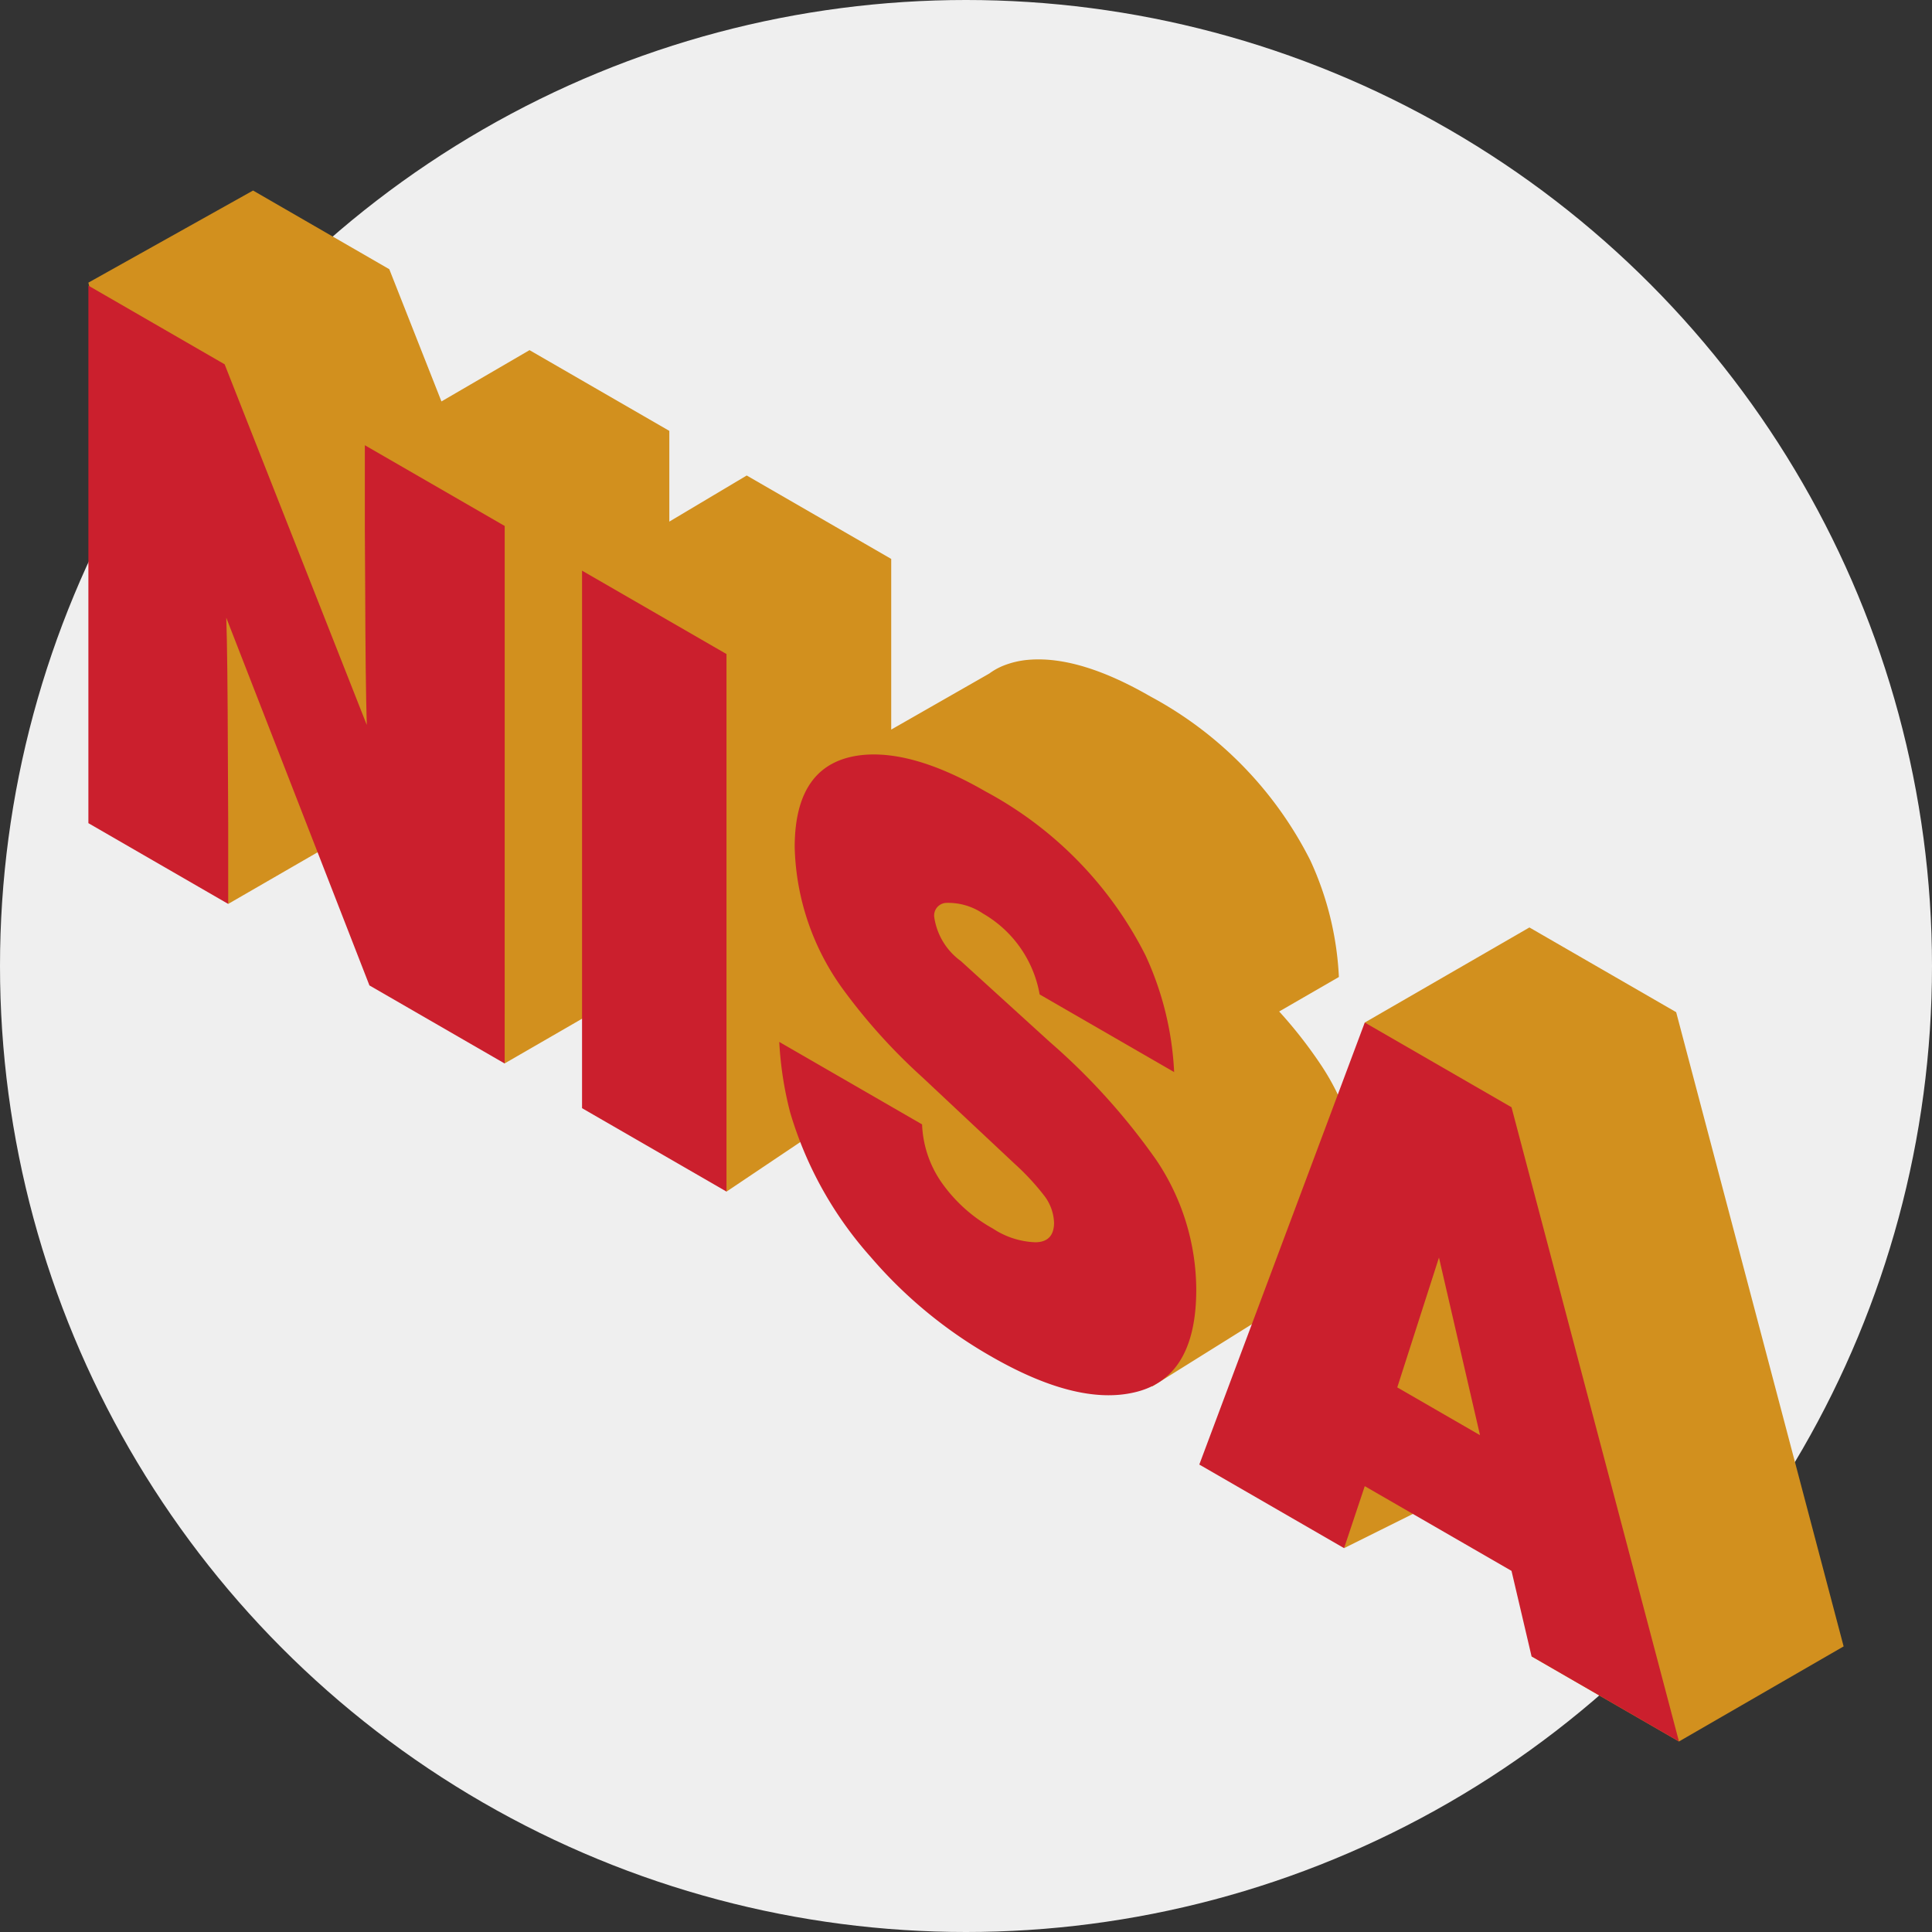 <svg xmlns="http://www.w3.org/2000/svg" xmlns:xlink="http://www.w3.org/1999/xlink" width="120" height="120" viewBox="0 0 120 120"><rect x="0" y="0" width="120" height="120" fill="#333333" stroke="none"/><defs><clipPath id="a"><rect width="109.02" height="96.33" fill="none"/></clipPath></defs><g transform="translate(-900 -1251)"><circle cx="60" cy="60" r="60" transform="translate(900 1251)" fill="#efefef"/><g transform="translate(905.49 1262.835)" clip-path="url(#a)"><path d="M98.62,51.034l-9.115-5.262L79.278,51.678,78.927,60.6a14.817,14.817,0,0,0-2.377-6.3,28.162,28.162,0,0,0-2.588-3.309l3.709-2.142a19.442,19.442,0,0,0-1.774-7.24,23.614,23.614,0,0,0-9.93-10.183q-4.364-2.519-7.5-2.284a5.419,5.419,0,0,0-1.708.4,3.97,3.97,0,0,0-.8.457l-6.094,3.483v-10.6L40.89,17.7l-4.807,2.864V14.929L27.4,9.914,21.929,13.1,18.69,4.887,10.228,0,0,5.721,8.687,44.309,18.914,38.4V33.365l-.02-4.038q-.012-3.692-.044-6.01l7.005,30.9,10.228-5.906V47.2l3.551,14.98L46.009,57.9C51.09,65.623,57.282,71.785,66.09,74.273l8.736-5.456q.119-.021.236-.045a4.591,4.591,0,0,0,3.692-3.766l-.76,19.318,6.589-3.278,7.469,6.675-2.415,3.326,9.156,5.286,10.228-5.906Z" transform="translate(0 -0.001)" fill="#d2901e"/><path d="M25.856,106.595l-8.4-4.85L8.564,78.906q.081,2.26.1,8.7l.02,4.038v5.039L0,91.667V58.28l8.462,4.886,8.829,22.4q-.082-2.684-.1-8.676l-.02-3.379V68.193l8.687,5.015Z" transform="translate(0 -52.374)" fill="#cb1f2d"/><path d="M311.568,238.165v33.387l-8.972-5.18V232.985Z" transform="translate(-271.934 -209.376)" fill="#cb1f2d"/><path d="M448.029,365.418l-8.36-4.827a7.245,7.245,0,0,0-3.507-5.015,3.863,3.863,0,0,0-2.263-.671.784.784,0,0,0-.775.895,4.1,4.1,0,0,0,1.652,2.719l5.526,5.027a40.594,40.594,0,0,1,6.607,7.323,14.5,14.5,0,0,1,2.488,8.053q0,5.6-3.976,6.416-3.548.754-8.829-2.3a28.3,28.3,0,0,1-7.422-6.145,23.454,23.454,0,0,1-5-8.983,21.886,21.886,0,0,1-.673-4.368l8.87,5.121a6.761,6.761,0,0,0,1.142,3.508,9.537,9.537,0,0,0,3.262,2.967,5.1,5.1,0,0,0,2.651.848q1.142-.023,1.142-1.224a2.933,2.933,0,0,0-.612-1.672,15.272,15.272,0,0,0-1.835-1.978l-5.75-5.392a36.017,36.017,0,0,1-4.853-5.368,15.632,15.632,0,0,1-3.059-8.9q0-5.391,4.364-5.745,3.14-.236,7.5,2.284a23.614,23.614,0,0,1,9.93,10.183,19.441,19.441,0,0,1,1.774,7.24" transform="translate(-380.585 -310.661)" fill="#cb1f2d"/><path d="M700.335,544.035l-9.115-5.262-1.285,3.85-8.992-5.192,10.277-27.454,9.115,5.262,10.4,39.391-9.155-5.286Zm-1.957-8.429-2.549-11.031-2.59,8.064Z" transform="translate(-611.942 -458.3)" fill="#cb1f2d"/></g></g></svg>